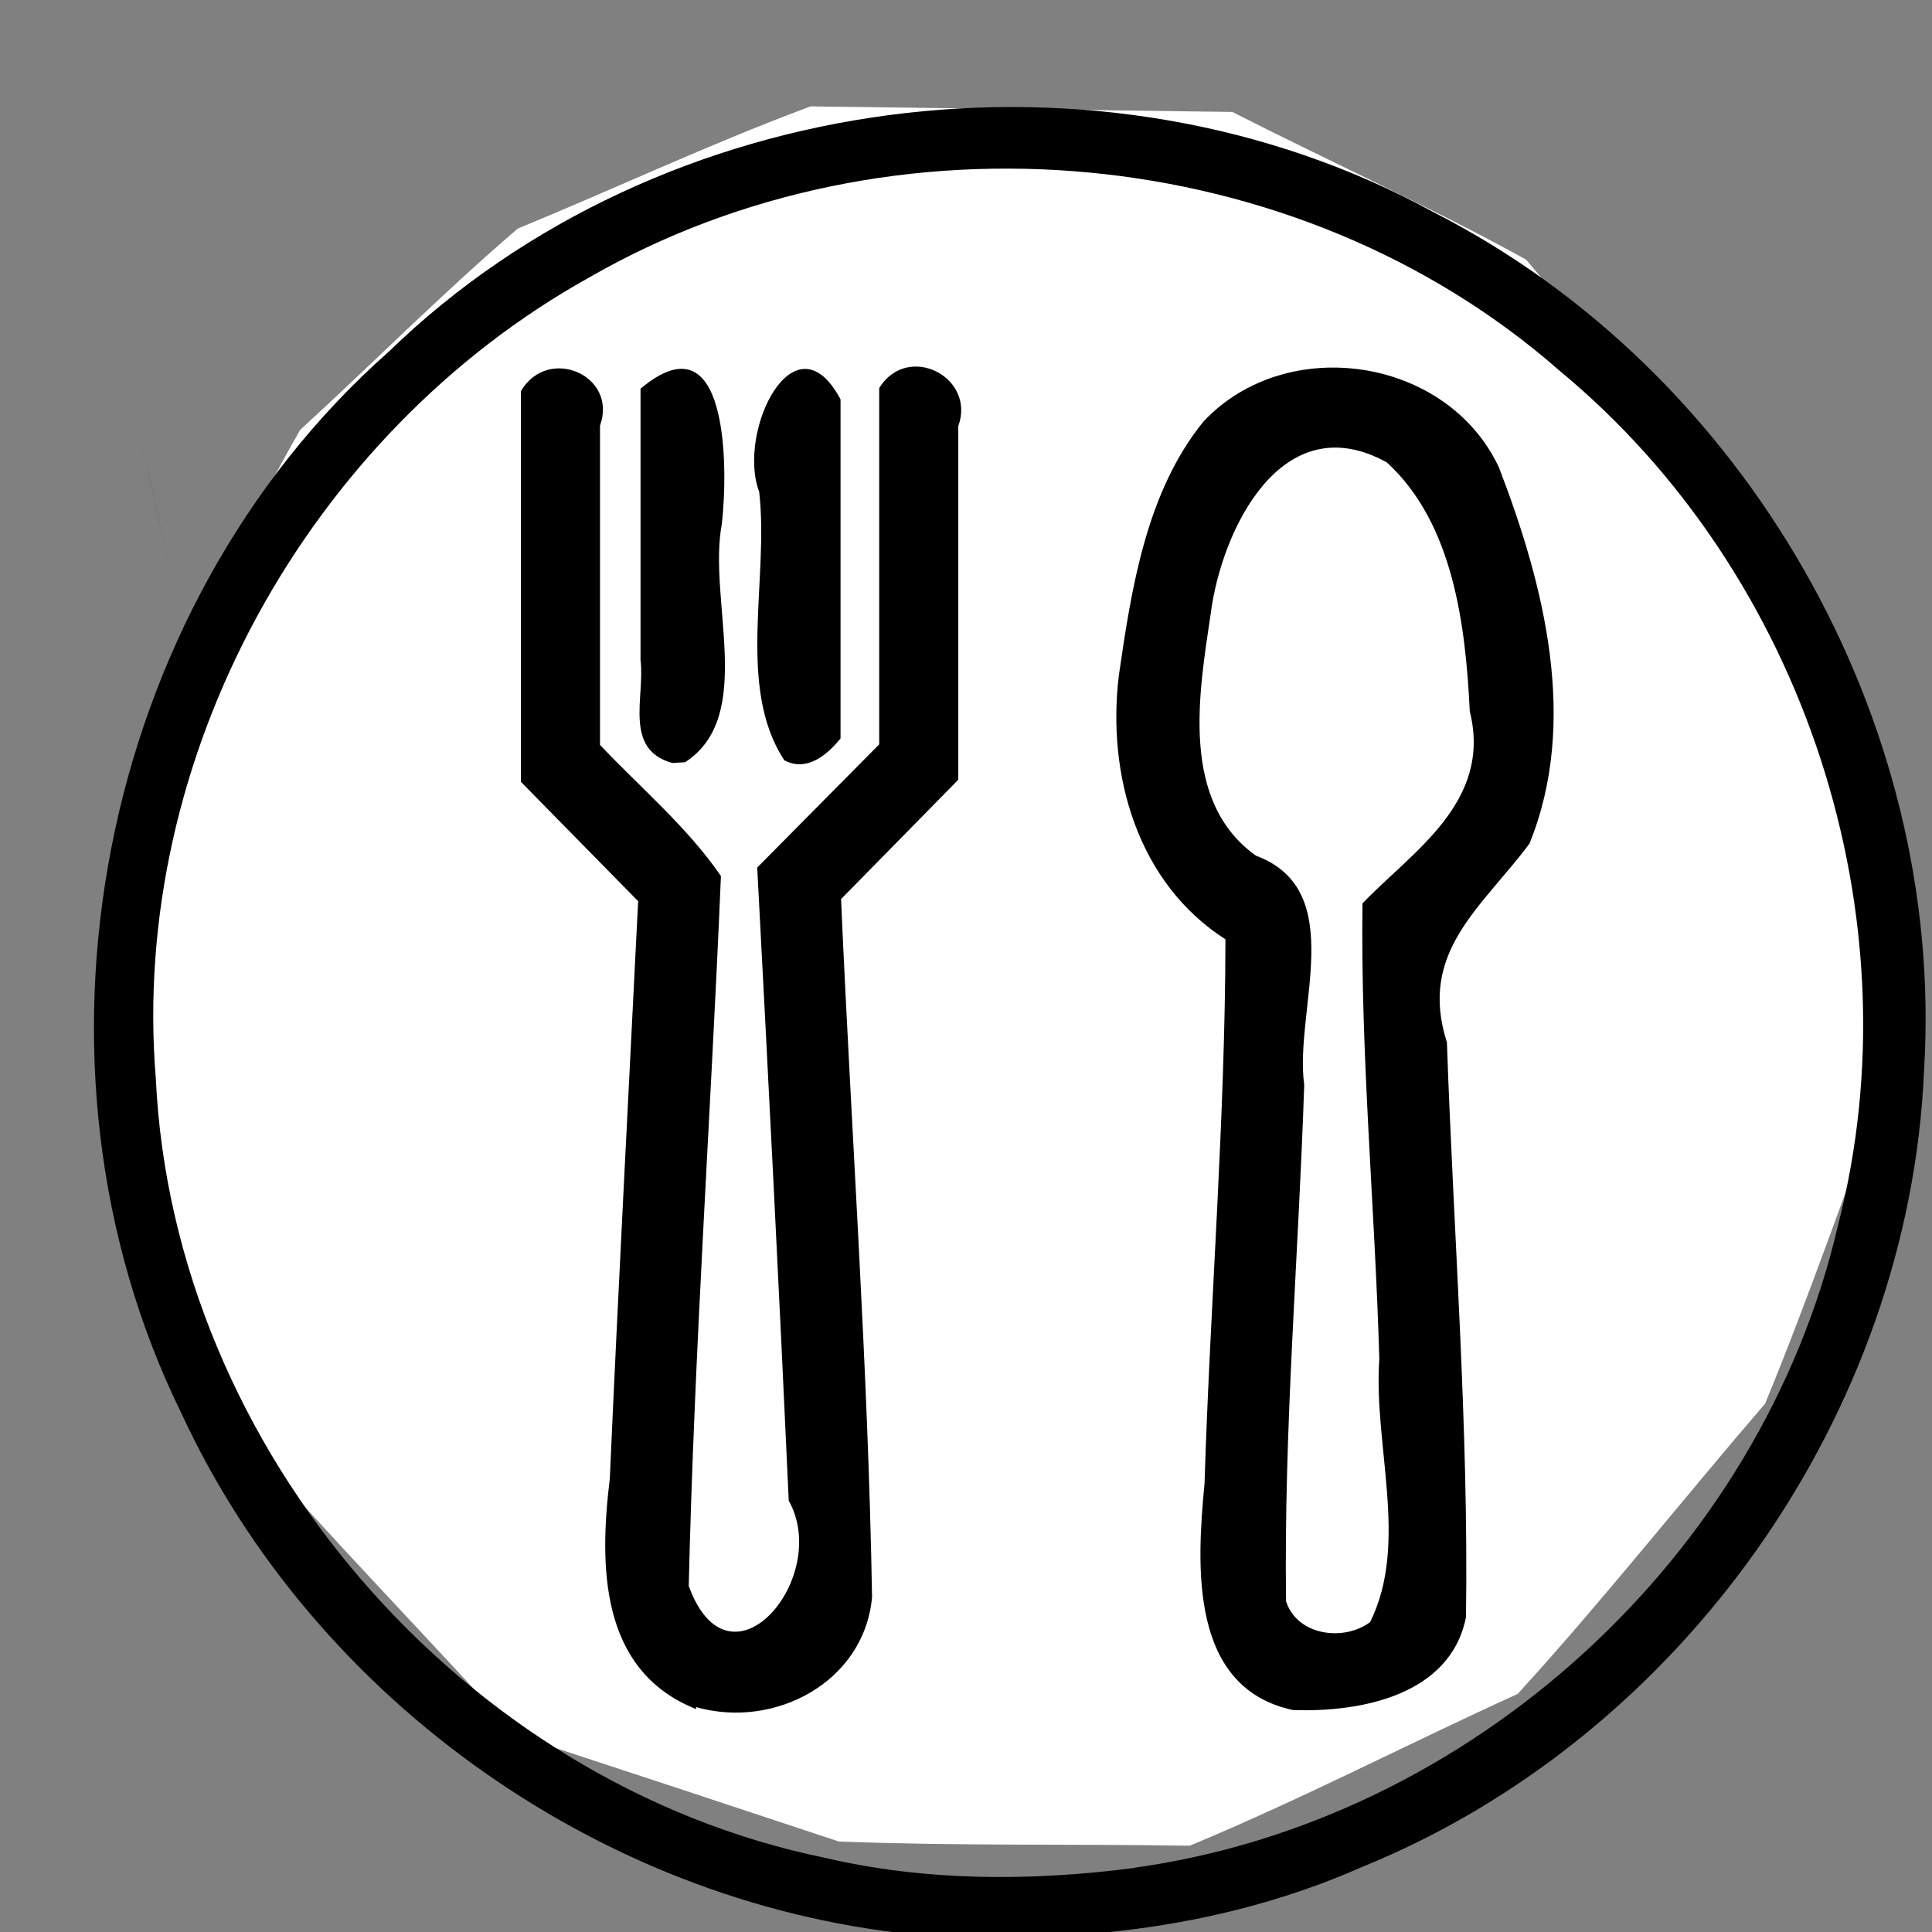 <?xml version="1.0" encoding="UTF-8"?>
<svg width="16" height="16" version="1.1" viewBox="0 0 4.23 4.23" xmlns="http://www.w3.org/2000/svg"><rect x="0" y="0" width="4.23" height="4.23" fill="#808080" stroke="none"/><g transform="translate(-37.7 -83.9)"><g><path d="m38 85.8c0.043-0.149 0.061-0.307 0.12-0.449 0.087-0.164 0.165-0.334 0.257-0.494 0.157-0.144 0.309-0.297 0.47-0.435 0.211-0.087 0.42-0.185 0.632-0.264 0.304 0.004 0.608 0.008 0.913 0.012 0.21 0.107 0.428 0.205 0.633 0.318 0.208 0.245 0.416 0.489 0.624 0.734 0.053 0.347 0.105 0.694 0.158 1.04-0.089 0.232-0.17 0.47-0.264 0.698-0.179 0.208-0.351 0.426-0.535 0.628-0.237 0.108-0.47 0.229-0.708 0.328-0.253-0.004-0.507 7.28e-4 -0.759-0.009-0.232-0.077-0.465-0.154-0.697-0.23-0.197-0.217-0.403-0.428-0.595-0.648-0.102-0.236-0.204-0.473-0.305-0.709 0.019-0.173 0.039-0.347 0.059-0.52z" fill="#fff" stroke="#fff" stroke-width=".05"/></g><g transform="matrix(.029 0 0 .029 36.8 81.7)"><path d="m101 222c-24-2.04-46.2-17.6-56.3-39.5-12.9-26.3-6.37-60.6 15.7-80.1 20.5-19.9 53.9-24.2 78.9-10.5 23.5 12 38.6 38.3 37 64.7-1.08 26-18.3 50.4-42.4 60.2-10.3 4.56-21.7 5.87-32.9 5.15zm15.7-5.13c25.4-3.54 47.3-23.5 53.1-48.5 5.99-23.2-2.5-49.2-21-64.5-19.8-17.4-50.5-20.2-73.3-7.05-21.2 11.8-34.7 36.2-32.7 60.5 1.33 28 23.2 53.2 50.5 58.8 7.66 1.79 15.6 1.78 23.4 0.764z" stroke-width=".27"/><path d="m45.4 187c-1.22-13.1-2.44-26.3-3.66-39.4 1.22 13.1 2.44 26.3 3.66 39.4zm-0.997-65.9c-0.816-3.57-3.03-13.3-3.04-13.3 1.01 4.44 2.03 8.88 3.04 13.3zm39.2 83.8c-7.34-2.91-7.32-10.9-6.53-17.4 0.642-14.5 1.42-29.1 2.14-43.6-2.95-3-5.9-6.01-8.85-9.01v-29.5c2.05-3.48 7.34-1.19 5.97 2.61v24.1c3.08 3.26 6.58 6.19 9.13 9.9-0.752 17.9-2.01 35.7-2.43 53.6 3.09 8.49 10.8-0.627 7.55-6.44-0.723-15.9-1.54-31.9-2.38-47.8 3.07-3.1 6.14-6.2 9.21-9.3v-26.9c2.14-3.47 7.32-0.842 5.97 2.87v26.7c-2.95 3-5.9 6.01-8.85 9.01 0.767 17.6 2.04 35.2 2.34 52.7-0.584 6.41-7.35 10-13.3 8.3zm45.1 0.078c-7.89-1.65-7.32-10.9-6.73-17.1 0.428-13.7 1.56-27.4 1.58-41.1-6.63-4.24-8.96-12.4-8.05-19.9 0.95-6.6 2.08-13.9 6.4-19.2 6.27-6.67 18.4-4.87 22.3 3.48 3.42 8.89 6.04 19.2 2.3 28.4-3.59 4.82-8.42 8.17-6.23 15 0.502 14.5 1.65 29 1.44 43.4-1.18 5.91-7.97 7.18-13 7.01zm5.8-6.71c2.91-5.93 0.208-13.3 0.667-19.8-0.331-11.5-1.43-23-1.27-34.4 3.7-3.88 9.82-7.62 8.1-14.5-0.315-6.46-1.23-14.2-6.27-18.8-7.92-4.37-12.5 5.11-13.3 11.5-0.887 5.96-2.32 14.1 3.43 18.2 7.06 2.63 2.86 11.7 3.64 17.3-0.43 13-1.55 26-1.37 39 0.861 2.6 4.37 3.04 6.36 1.55zm-52.7-64.8c-3.72-1.02-2.06-5.01-2.41-7.76v-20.5c6.66-5.6 6.62 5.98 6.14 10.2-1.09 5.73 2.59 14.5-2.77 18zm8.41-0.263c-3.58-5.51-1.11-13.6-1.86-20.2-1.72-4.58 2.68-13.5 6.14-6.99v25.6c-1.03 1.26-2.56 2.56-4.28 1.63z" stroke-width=".351"/></g></g></svg>
